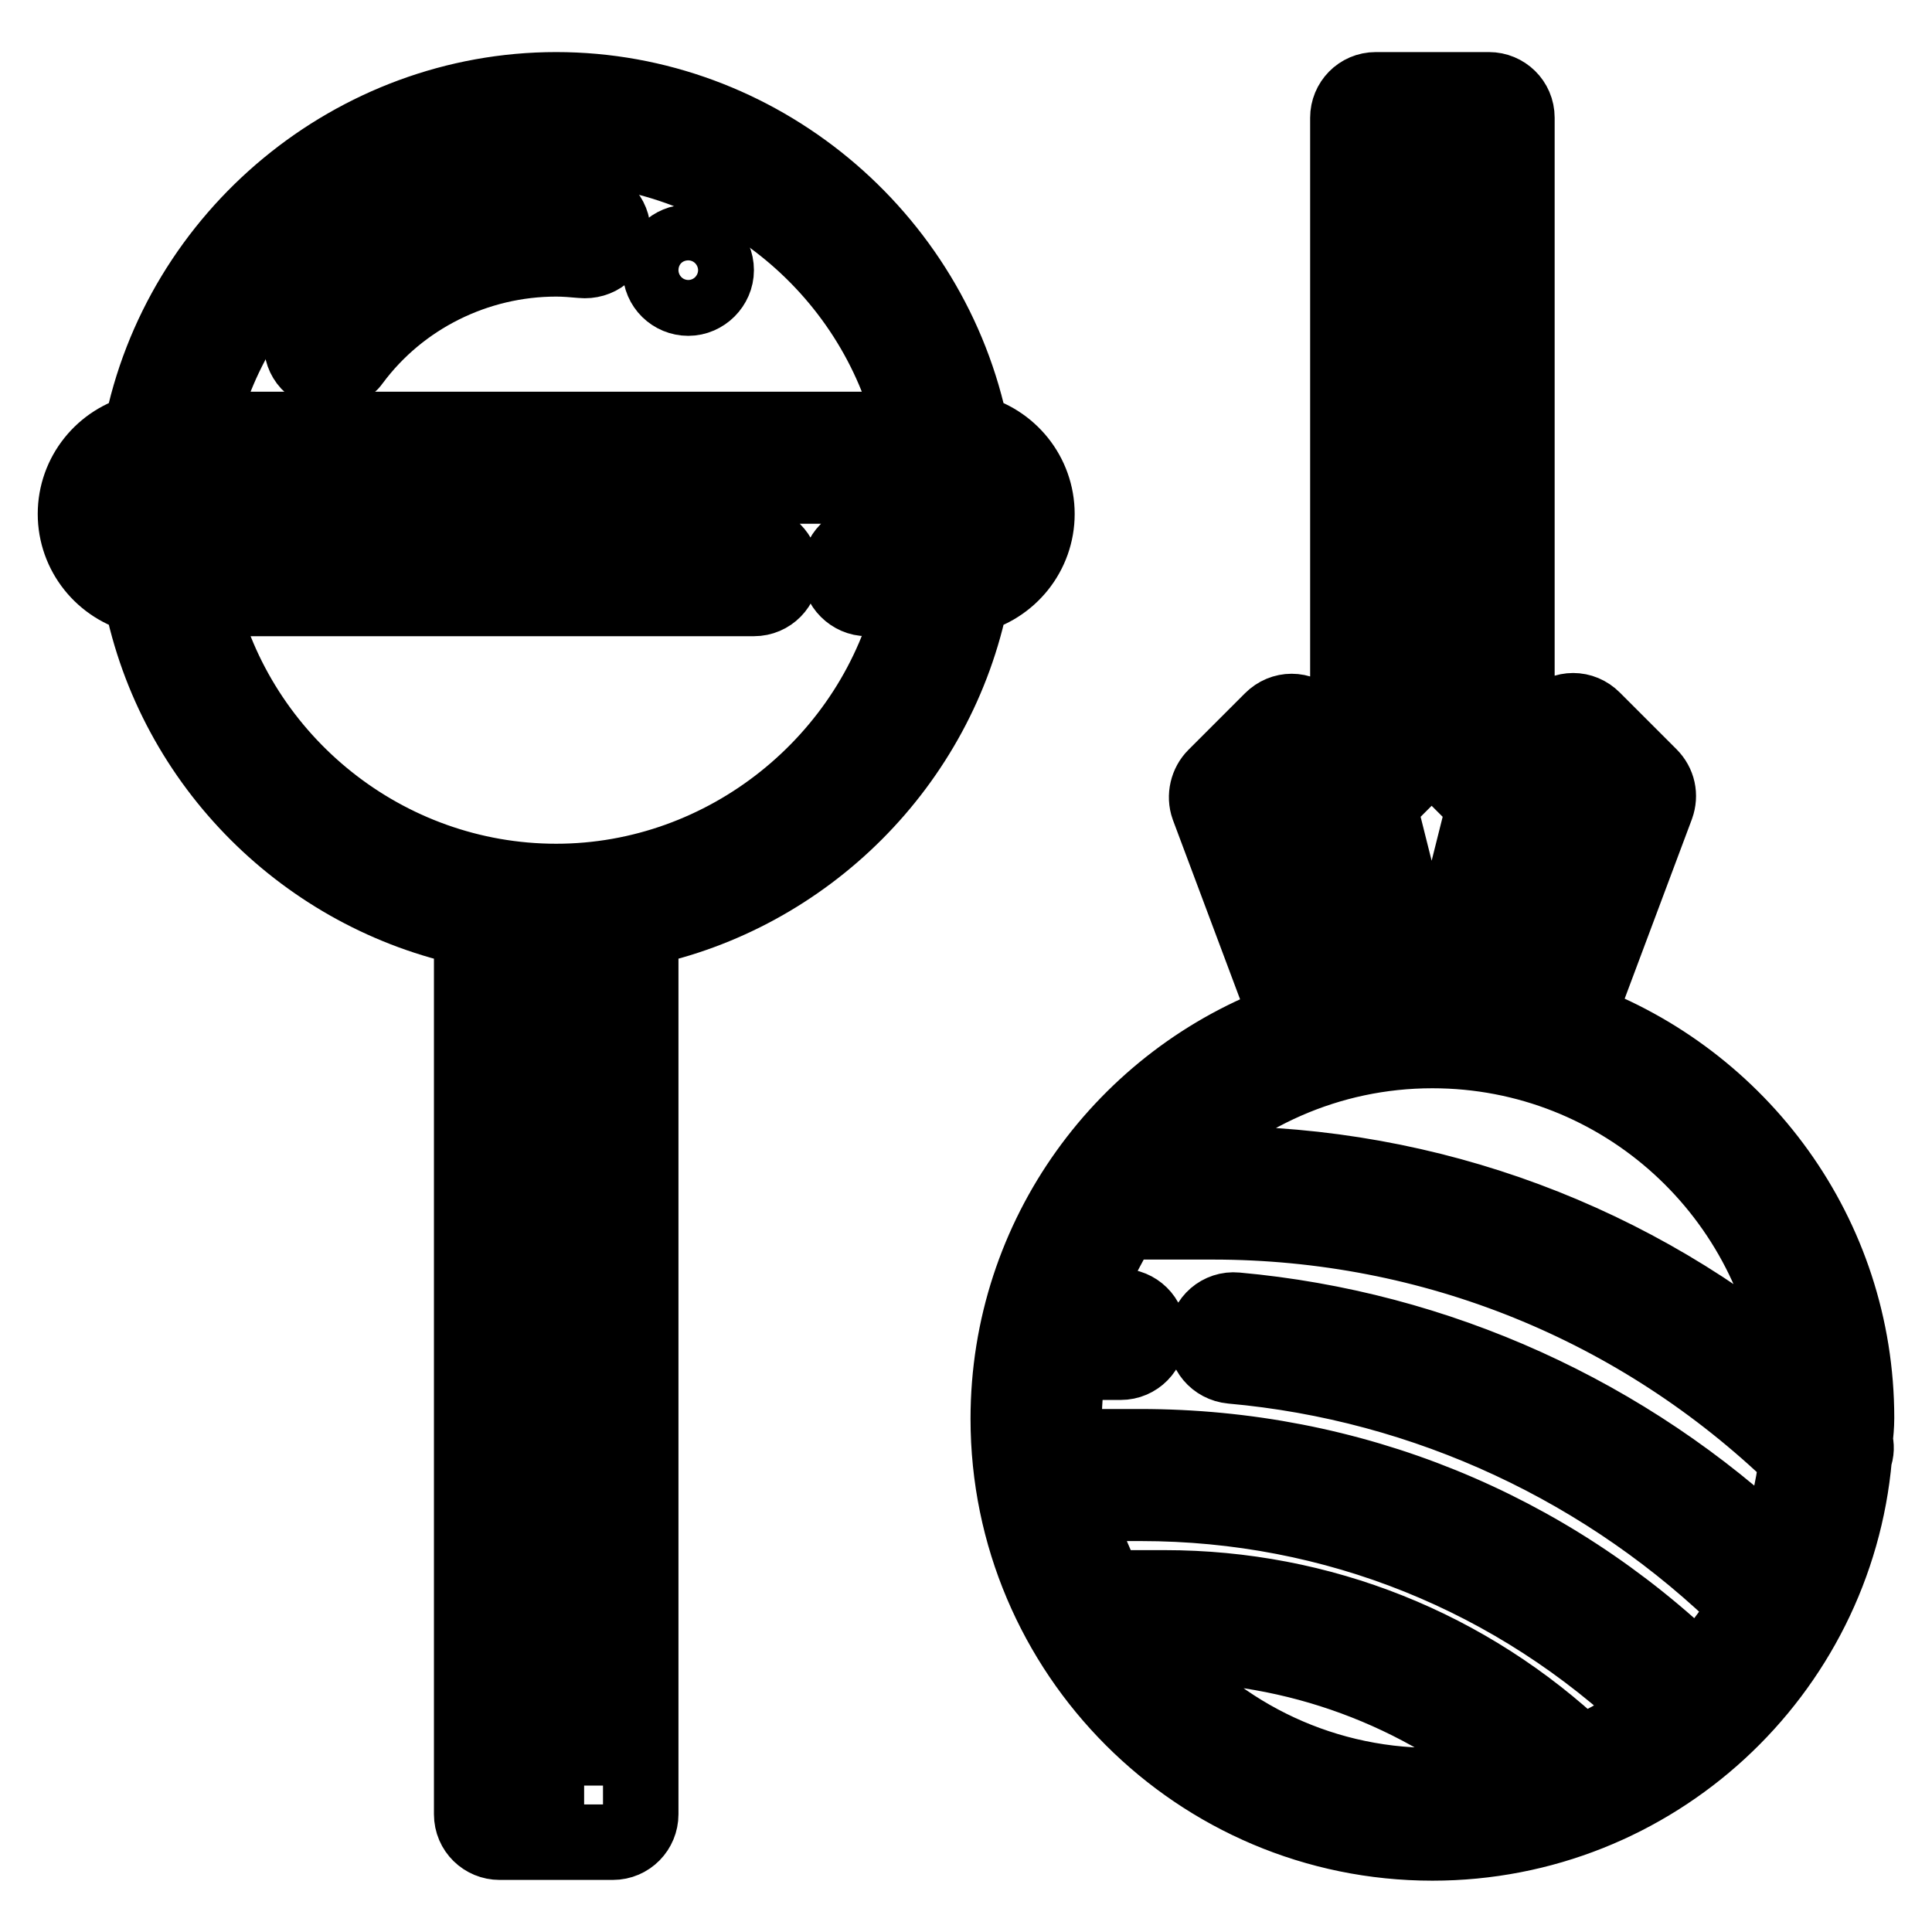 <?xml version="1.0" encoding="utf-8"?>
<!-- Svg Vector Icons : http://www.onlinewebfonts.com/icon -->
<!DOCTYPE svg PUBLIC "-//W3C//DTD SVG 1.1//EN" "http://www.w3.org/Graphics/SVG/1.1/DTD/svg11.dtd">
<svg version="1.1" xmlns="http://www.w3.org/2000/svg" xmlns:xlink="http://www.w3.org/1999/xlink" x="0px" y="0px" viewBox="0 0 256 256" enable-background="new 0 0 256 256" xml:space="preserve">
<g> <path stroke-width="10" fill-opacity="0" stroke="#000000"  d="M128.7,79c5.1-1.2,8.7-5.7,8.7-10.9c0-5.2-3.6-9.7-8.7-10.9c-5.2-26-28.3-45.3-55-45.3s-49.9,19.3-55,45.3 c-5.1,1.2-8.7,5.7-8.7,10.9c0,5.2,3.6,9.7,8.7,10.9c4.4,22.3,22,39.6,43.8,44.1v117.3c0,2.1,1.7,3.7,3.7,3.7h15 c2.1,0,3.7-1.7,3.7-3.7V123.1C106.7,118.6,124.3,101.2,128.7,79z M73.7,19.4c22.6,0,42.2,15.8,47.3,37.5H26.4 C31.5,35.2,51.1,19.4,73.7,19.4z M77.4,236.6h-7.5V124.1c1.2,0.1,2.5,0.2,3.7,0.2s2.5-0.1,3.7-0.2V236.6z M73.7,116.8 c-22.6,0-42.2-15.8-47.3-37.5h73.5c2.1,0,3.7-1.7,3.7-3.7s-1.7-3.7-3.7-3.7H21.2c-2.1-0.1-3.7-1.8-3.6-3.9c0.1-1.9,1.6-3.5,3.6-3.6 h104.9c2.1,0.1,3.7,1.8,3.6,3.9c-0.1,1.9-1.6,3.5-3.6,3.6h-11.2c-2.1,0-3.7,1.7-3.7,3.7s1.7,3.7,3.7,3.7h6.1 C115.9,100.9,96.2,116.8,73.7,116.8z M245.8,190.9c0.1-1,0.2-2,0.2-3c0-24.3-15.5-44.9-37.1-52.8l10.6-28.3c0.5-1.4,0.2-2.9-0.9-4 l-7.5-7.5c-1.5-1.5-3.8-1.5-5.3,0c0,0,0,0,0,0l-4.8,4.8V15.6c0-2.1-1.7-3.7-3.7-3.7h-15c-2.1,0-3.7,1.7-3.7,3.7v84.6l-4.8-4.8 c-1.5-1.5-3.8-1.5-5.3,0c0,0,0,0,0,0l-7.5,7.5c-1,1-1.4,2.6-0.9,4l10.6,28.3c-21.6,7.8-37.1,28.5-37.1,52.8 c0,31,25.2,56.2,56.2,56.2c29.3,0,53.4-22.5,55.9-51.1C246,192.3,246,191.6,245.8,190.9L245.8,190.9z M208.5,103.3l3.1,3.1 l-10,26.6c-1.2-0.3-2.3-0.4-3.5-0.6l6.3-25L208.5,103.3z M189,131.8l-6.3-25.1l2.2-2.2l0,0l4.8-4.8l4.8,4.8l0,0l2.2,2.2l-6.3,25.1 c-0.3,0-0.5,0-0.8,0S189.3,131.8,189,131.8z M186.1,19.4h7.5v73.4l-1.1-1.1c-1.5-1.5-3.8-1.5-5.3,0c0,0,0,0,0,0l-1.1,1.1V19.4z  M167.9,106.5l3.1-3.1l4.1,4.1l6.3,25c-1.2,0.2-2.4,0.4-3.5,0.6L167.9,106.5z M189.8,139.2c25.2,0,45.9,19.2,48.4,43.7 c-21.5-18.5-48.7-28.7-77.4-28.7h-6.1C163.6,145,176,139.2,189.8,139.2z M209.5,232.4c-15-14.2-34.5-22-55.2-22h-7.6 c-1.9-3.6-3.3-7.3-4.2-11.2h8.7c25.6,0,49.7,9.7,68.2,27.4C216.3,228.9,213,230.9,209.5,232.4z M151.5,217.9h2.8 c17.5,0,33.9,6.1,47.1,17.3c-3.7,0.9-7.6,1.4-11.6,1.4C174.3,236.6,160.4,229.3,151.5,217.9z M224.9,221.6 c-19.9-19.3-46-29.9-73.8-29.9h-9.9c-0.1-1.2-0.2-2.5-0.2-3.7c0-2.6,0.3-5,0.6-7.5h6.9c2.1,0,3.7-1.7,3.7-3.7 c0-2.1-1.7-3.7-3.7-3.7h-5.1c1.3-4,3.1-7.7,5.3-11.2h12c29.1,0,56.5,11.1,77.4,31.3c-0.5,4.3-1.5,8.5-3.1,12.6 c-19.4-18.4-44.5-29.8-71.2-32.2c-2.1-0.2-3.9,1.4-4,3.4c-0.2,2,1.3,3.8,3.4,4c25.8,2.3,50,13.6,68.4,31.8 C229.8,215.9,227.5,218.9,224.9,221.6z"/> <path stroke-width="10" fill-opacity="0" stroke="#000000"  d="M43.7,49.3c1.1,0,2.3-0.5,3-1.5c6.3-8.5,16.4-13.5,27-13.5c1.1,0,2.3,0.1,3.4,0.2c2.1,0.2,3.9-1.2,4.1-3.3 s-1.2-3.9-3.3-4.1c0,0-0.1,0-0.1,0c-1.4-0.1-2.7-0.2-4.1-0.2c-13.1,0-25.1,6-33,16.5c-1.2,1.7-0.9,4,0.8,5.2 C42.1,49.1,42.9,49.3,43.7,49.3z"/> <path stroke-width="10" fill-opacity="0" stroke="#000000"  d="M87.5,35.8c0,2.1,1.7,3.7,3.7,3.7s3.7-1.7,3.7-3.7c0-2.1-1.7-3.7-3.7-3.7S87.5,33.7,87.5,35.8z"/></g>
</svg>